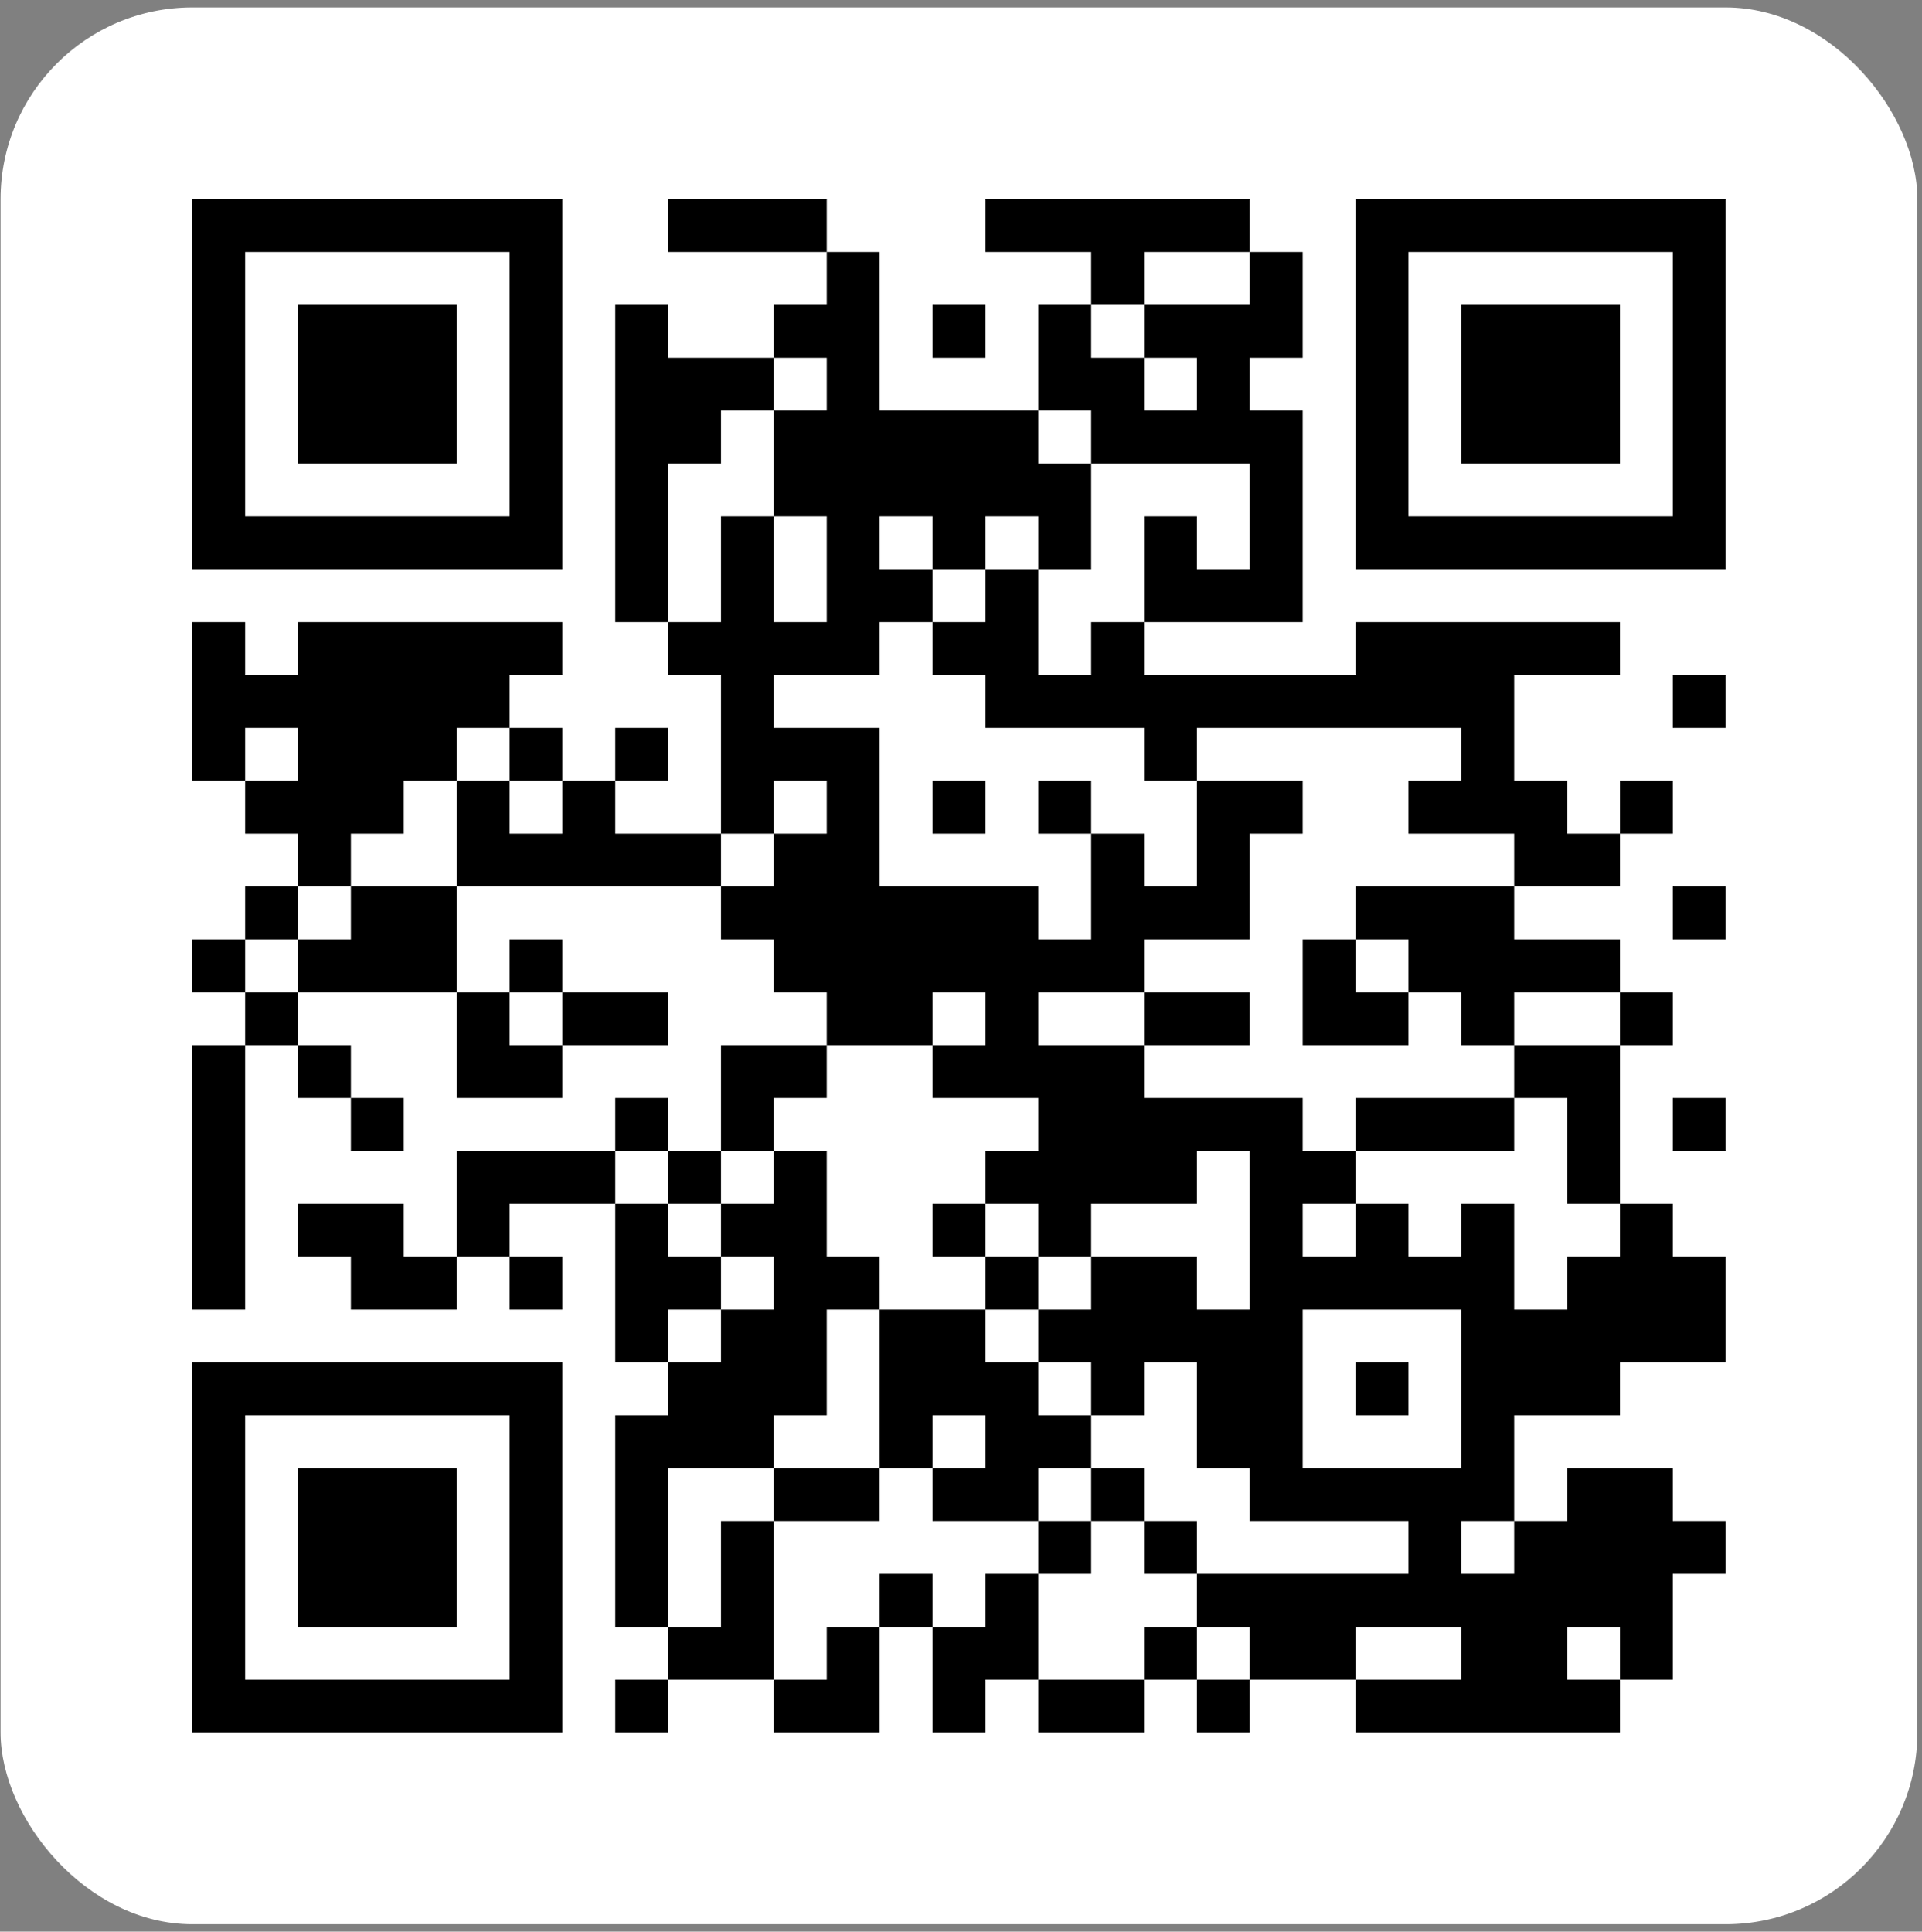 <svg width="199" height="200" viewBox="0 0 199 200" fill="none" xmlns="http://www.w3.org/2000/svg">
<rect x="0" y="0" width="199" height="200" fill="#808080" stroke="none"/>
<rect x="0.059" y="0.769" width="198.462" height="198.462" rx="19.846" fill="white"/>
<g clip-path="url(#clip0_2666_2933)">
<path d="M19.906 20.614H178.676V179.384H19.906V20.614Z" fill="white"/>
<path d="M19.906 23.352H58.23ZM69.18 23.352H85.604ZM102.029 23.352H129.403ZM140.352 23.352H178.676ZM19.906 28.826H25.381ZM52.755 28.826H58.23ZM85.604 28.826H91.079ZM112.978 28.826H118.453ZM129.403 28.826H134.878ZM140.352 28.826H145.827ZM173.201 28.826H178.676ZM19.906 34.301H25.381ZM30.856 34.301H47.28ZM52.755 34.301H58.23ZM63.705 34.301H69.18ZM80.129 34.301H91.079ZM96.554 34.301H102.029ZM107.503 34.301H112.978ZM118.453 34.301H134.878ZM140.352 34.301H145.827ZM151.302 34.301H167.727ZM173.201 34.301H178.676ZM19.906 39.776H25.381ZM30.856 39.776H47.28ZM52.755 39.776H58.23ZM63.705 39.776H80.129ZM85.604 39.776H91.079ZM107.503 39.776H118.453ZM123.928 39.776H129.403ZM140.352 39.776H145.827ZM151.302 39.776H167.727ZM173.201 39.776H178.676ZM19.906 45.251H25.381ZM30.856 45.251H47.28ZM52.755 45.251H58.23ZM63.705 45.251H74.654ZM80.129 45.251H107.503ZM112.978 45.251H134.878ZM140.352 45.251H145.827ZM151.302 45.251H167.727ZM173.201 45.251H178.676ZM19.906 50.726H25.381ZM52.755 50.726H58.23ZM63.705 50.726H69.18ZM80.129 50.726H112.978ZM129.403 50.726H134.878ZM140.352 50.726H145.827ZM173.201 50.726H178.676ZM19.906 56.2H58.23ZM63.705 56.2H69.18ZM74.654 56.2H80.129ZM85.604 56.2H91.079ZM96.554 56.2H102.029ZM107.503 56.2H112.978ZM118.453 56.2H123.928ZM129.403 56.2H134.878ZM140.352 56.2H178.676ZM63.705 61.675H69.18ZM74.654 61.675H80.129ZM85.604 61.675H96.554ZM102.029 61.675H107.503ZM118.453 61.675H134.878ZM19.906 67.15H25.381ZM30.856 67.15H58.23ZM69.18 67.15H91.079ZM96.554 67.15H107.503ZM112.978 67.15H118.453ZM140.352 67.15H167.727ZM19.906 72.625H52.755ZM74.654 72.625H80.129ZM102.029 72.625H156.777ZM173.201 72.625H178.676ZM19.906 78.1H25.381ZM30.856 78.1H47.28ZM52.755 78.1H58.23ZM63.705 78.1H69.18ZM74.654 78.1H91.079ZM118.453 78.1H123.928ZM151.302 78.1H156.777ZM25.381 83.575H41.806ZM47.28 83.575H52.755ZM58.23 83.575H63.705ZM74.654 83.575H80.129ZM85.604 83.575H91.079ZM96.554 83.575H102.029ZM107.503 83.575H112.978ZM123.928 83.575H134.878ZM145.827 83.575H162.252ZM167.727 83.575H173.201ZM30.856 89.049H36.331ZM47.28 89.049H74.654ZM80.129 89.049H91.079ZM112.978 89.049H118.453ZM123.928 89.049H129.403ZM156.777 89.049H167.727ZM25.381 94.524H30.856ZM36.331 94.524H47.28ZM74.654 94.524H107.503ZM112.978 94.524H129.403ZM140.352 94.524H156.777ZM173.201 94.524H178.676ZM19.906 99.999H25.381ZM30.856 99.999H47.28ZM52.755 99.999H58.23ZM80.129 99.999H118.453ZM134.878 99.999H140.352ZM145.827 99.999H167.727ZM25.381 105.474H30.856ZM47.28 105.474H52.755ZM58.23 105.474H69.18ZM85.604 105.474H96.554ZM102.029 105.474H107.503ZM118.453 105.474H129.403ZM134.878 105.474H145.827ZM151.302 105.474H156.777ZM167.727 105.474H173.201ZM19.906 110.949H25.381ZM30.856 110.949H36.331ZM47.28 110.949H58.23ZM74.654 110.949H85.604ZM96.554 110.949H118.453ZM156.777 110.949H167.727ZM19.906 116.424H25.381ZM36.331 116.424H41.806ZM63.705 116.424H69.18ZM74.654 116.424H80.129ZM107.503 116.424H134.878ZM140.352 116.424H156.777ZM162.252 116.424H167.727ZM173.201 116.424H178.676ZM19.906 121.898H25.381ZM47.28 121.898H63.705ZM69.18 121.898H74.654ZM80.129 121.898H85.604ZM102.029 121.898H123.928ZM129.403 121.898H140.352ZM162.252 121.898H167.727ZM19.906 127.373H25.381ZM30.856 127.373H41.806ZM47.28 127.373H52.755ZM63.705 127.373H69.18ZM74.654 127.373H85.604ZM96.554 127.373H102.029ZM107.503 127.373H112.978ZM129.403 127.373H134.878ZM140.352 127.373H145.827ZM151.302 127.373H156.777ZM167.727 127.373H173.201ZM19.906 132.848H25.381ZM36.331 132.848H47.28ZM52.755 132.848H58.23ZM63.705 132.848H74.654ZM80.129 132.848H91.079ZM102.029 132.848H107.503ZM112.978 132.848H123.928ZM129.403 132.848H156.777ZM162.252 132.848H178.676ZM63.705 138.323H69.18ZM74.654 138.323H85.604ZM91.079 138.323H102.029ZM107.503 138.323H134.878ZM151.302 138.323H178.676ZM19.906 143.798H58.23ZM69.18 143.798H85.604ZM91.079 143.798H107.503ZM112.978 143.798H118.453ZM123.928 143.798H134.878ZM140.352 143.798H145.827ZM151.302 143.798H167.727ZM19.906 149.273H25.381ZM52.755 149.273H58.23ZM63.705 149.273H80.129ZM91.079 149.273H96.554ZM102.029 149.273H112.978ZM123.928 149.273H134.878ZM151.302 149.273H156.777ZM19.906 154.747H25.381ZM30.856 154.747H47.28ZM52.755 154.747H58.23ZM63.705 154.747H69.18ZM80.129 154.747H91.079ZM96.554 154.747H107.503ZM112.978 154.747H118.453ZM129.403 154.747H156.777ZM162.252 154.747H173.201ZM19.906 160.222H25.381ZM30.856 160.222H47.28ZM52.755 160.222H58.23ZM63.705 160.222H69.18ZM74.654 160.222H80.129ZM107.503 160.222H112.978ZM118.453 160.222H123.928ZM145.827 160.222H151.302ZM156.777 160.222H178.676ZM19.906 165.697H25.381ZM30.856 165.697H47.28ZM52.755 165.697H58.23ZM63.705 165.697H69.18ZM74.654 165.697H80.129ZM91.079 165.697H96.554ZM102.029 165.697H107.503ZM123.928 165.697H173.201ZM19.906 171.172H25.381ZM52.755 171.172H58.23ZM69.18 171.172H80.129ZM85.604 171.172H91.079ZM96.554 171.172H107.503ZM118.453 171.172H123.928ZM129.403 171.172H140.352ZM151.302 171.172H162.252ZM167.727 171.172H173.201ZM19.906 176.647H58.23ZM63.705 176.647H69.18ZM80.129 176.647H91.079ZM96.554 176.647H102.029ZM107.503 176.647H118.453ZM123.928 176.647H129.403ZM140.352 176.647H167.727Z" fill="black"/>
<path d="M19.906 23.352H58.23M69.18 23.352H85.604M102.029 23.352H129.403M140.352 23.352H178.676M19.906 28.826H25.381M52.755 28.826H58.23M85.604 28.826H91.079M112.978 28.826H118.453M129.403 28.826H134.878M140.352 28.826H145.827M173.201 28.826H178.676M19.906 34.301H25.381M30.856 34.301H47.28M52.755 34.301H58.23M63.705 34.301H69.18M80.129 34.301H91.079M96.554 34.301H102.029M107.503 34.301H112.978M118.453 34.301H134.878M140.352 34.301H145.827M151.302 34.301H167.727M173.201 34.301H178.676M19.906 39.776H25.381M30.856 39.776H47.28M52.755 39.776H58.23M63.705 39.776H80.129M85.604 39.776H91.079M107.503 39.776H118.453M123.928 39.776H129.403M140.352 39.776H145.827M151.302 39.776H167.727M173.201 39.776H178.676M19.906 45.251H25.381M30.856 45.251H47.28M52.755 45.251H58.23M63.705 45.251H74.654M80.129 45.251H107.503M112.978 45.251H134.878M140.352 45.251H145.827M151.302 45.251H167.727M173.201 45.251H178.676M19.906 50.726H25.381M52.755 50.726H58.23M63.705 50.726H69.18M80.129 50.726H112.978M129.403 50.726H134.878M140.352 50.726H145.827M173.201 50.726H178.676M19.906 56.2H58.23M63.705 56.2H69.18M74.654 56.2H80.129M85.604 56.2H91.079M96.554 56.2H102.029M107.503 56.2H112.978M118.453 56.2H123.928M129.403 56.2H134.878M140.352 56.2H178.676M63.705 61.675H69.18M74.654 61.675H80.129M85.604 61.675H96.554M102.029 61.675H107.503M118.453 61.675H134.878M19.906 67.15H25.381M30.856 67.15H58.23M69.18 67.15H91.079M96.554 67.15H107.503M112.978 67.15H118.453M140.352 67.15H167.727M19.906 72.625H52.755M74.654 72.625H80.129M102.029 72.625H156.777M173.201 72.625H178.676M19.906 78.1H25.381M30.856 78.1H47.28M52.755 78.1H58.23M63.705 78.1H69.18M74.654 78.1H91.079M118.453 78.1H123.928M151.302 78.1H156.777M25.381 83.575H41.806M47.28 83.575H52.755M58.23 83.575H63.705M74.654 83.575H80.129M85.604 83.575H91.079M96.554 83.575H102.029M107.503 83.575H112.978M123.928 83.575H134.878M145.827 83.575H162.252M167.727 83.575H173.201M30.856 89.049H36.331M47.28 89.049H74.654M80.129 89.049H91.079M112.978 89.049H118.453M123.928 89.049H129.403M156.777 89.049H167.727M25.381 94.524H30.856M36.331 94.524H47.28M74.654 94.524H107.503M112.978 94.524H129.403M140.352 94.524H156.777M173.201 94.524H178.676M19.906 99.999H25.381M30.856 99.999H47.28M52.755 99.999H58.23M80.129 99.999H118.453M134.878 99.999H140.352M145.827 99.999H167.727M25.381 105.474H30.856M47.28 105.474H52.755M58.23 105.474H69.18M85.604 105.474H96.554M102.029 105.474H107.503M118.453 105.474H129.403M134.878 105.474H145.827M151.302 105.474H156.777M167.727 105.474H173.201M19.906 110.949H25.381M30.856 110.949H36.331M47.28 110.949H58.23M74.654 110.949H85.604M96.554 110.949H118.453M156.777 110.949H167.727M19.906 116.424H25.381M36.331 116.424H41.806M63.705 116.424H69.18M74.654 116.424H80.129M107.503 116.424H134.878M140.352 116.424H156.777M162.252 116.424H167.727M173.201 116.424H178.676M19.906 121.898H25.381M47.28 121.898H63.705M69.18 121.898H74.654M80.129 121.898H85.604M102.029 121.898H123.928M129.403 121.898H140.352M162.252 121.898H167.727M19.906 127.373H25.381M30.856 127.373H41.806M47.28 127.373H52.755M63.705 127.373H69.18M74.654 127.373H85.604M96.554 127.373H102.029M107.503 127.373H112.978M129.403 127.373H134.878M140.352 127.373H145.827M151.302 127.373H156.777M167.727 127.373H173.201M19.906 132.848H25.381M36.331 132.848H47.28M52.755 132.848H58.23M63.705 132.848H74.654M80.129 132.848H91.079M102.029 132.848H107.503M112.978 132.848H123.928M129.403 132.848H156.777M162.252 132.848H178.676M63.705 138.323H69.18M74.654 138.323H85.604M91.079 138.323H102.029M107.503 138.323H134.878M151.302 138.323H178.676M19.906 143.798H58.23M69.18 143.798H85.604M91.079 143.798H107.503M112.978 143.798H118.453M123.928 143.798H134.878M140.352 143.798H145.827M151.302 143.798H167.727M19.906 149.273H25.381M52.755 149.273H58.23M63.705 149.273H80.129M91.079 149.273H96.554M102.029 149.273H112.978M123.928 149.273H134.878M151.302 149.273H156.777M19.906 154.747H25.381M30.856 154.747H47.28M52.755 154.747H58.23M63.705 154.747H69.18M80.129 154.747H91.079M96.554 154.747H107.503M112.978 154.747H118.453M129.403 154.747H156.777M162.252 154.747H173.201M19.906 160.222H25.381M30.856 160.222H47.28M52.755 160.222H58.23M63.705 160.222H69.18M74.654 160.222H80.129M107.503 160.222H112.978M118.453 160.222H123.928M145.827 160.222H151.302M156.777 160.222H178.676M19.906 165.697H25.381M30.856 165.697H47.28M52.755 165.697H58.23M63.705 165.697H69.18M74.654 165.697H80.129M91.079 165.697H96.554M102.029 165.697H107.503M123.928 165.697H173.201M19.906 171.172H25.381M52.755 171.172H58.23M69.18 171.172H80.129M85.604 171.172H91.079M96.554 171.172H107.503M118.453 171.172H123.928M129.403 171.172H140.352M151.302 171.172H162.252M167.727 171.172H173.201M19.906 176.647H58.23M63.705 176.647H69.18M80.129 176.647H91.079M96.554 176.647H102.029M107.503 176.647H118.453M123.928 176.647H129.403M140.352 176.647H167.727" stroke="black" stroke-width="5.475"/>
</g>
<defs>
<clipPath id="clip0_2666_2933">
<rect width="158.77" height="158.77" fill="white" transform="translate(19.906 20.614)"/>
</clipPath>
</defs>
</svg>
